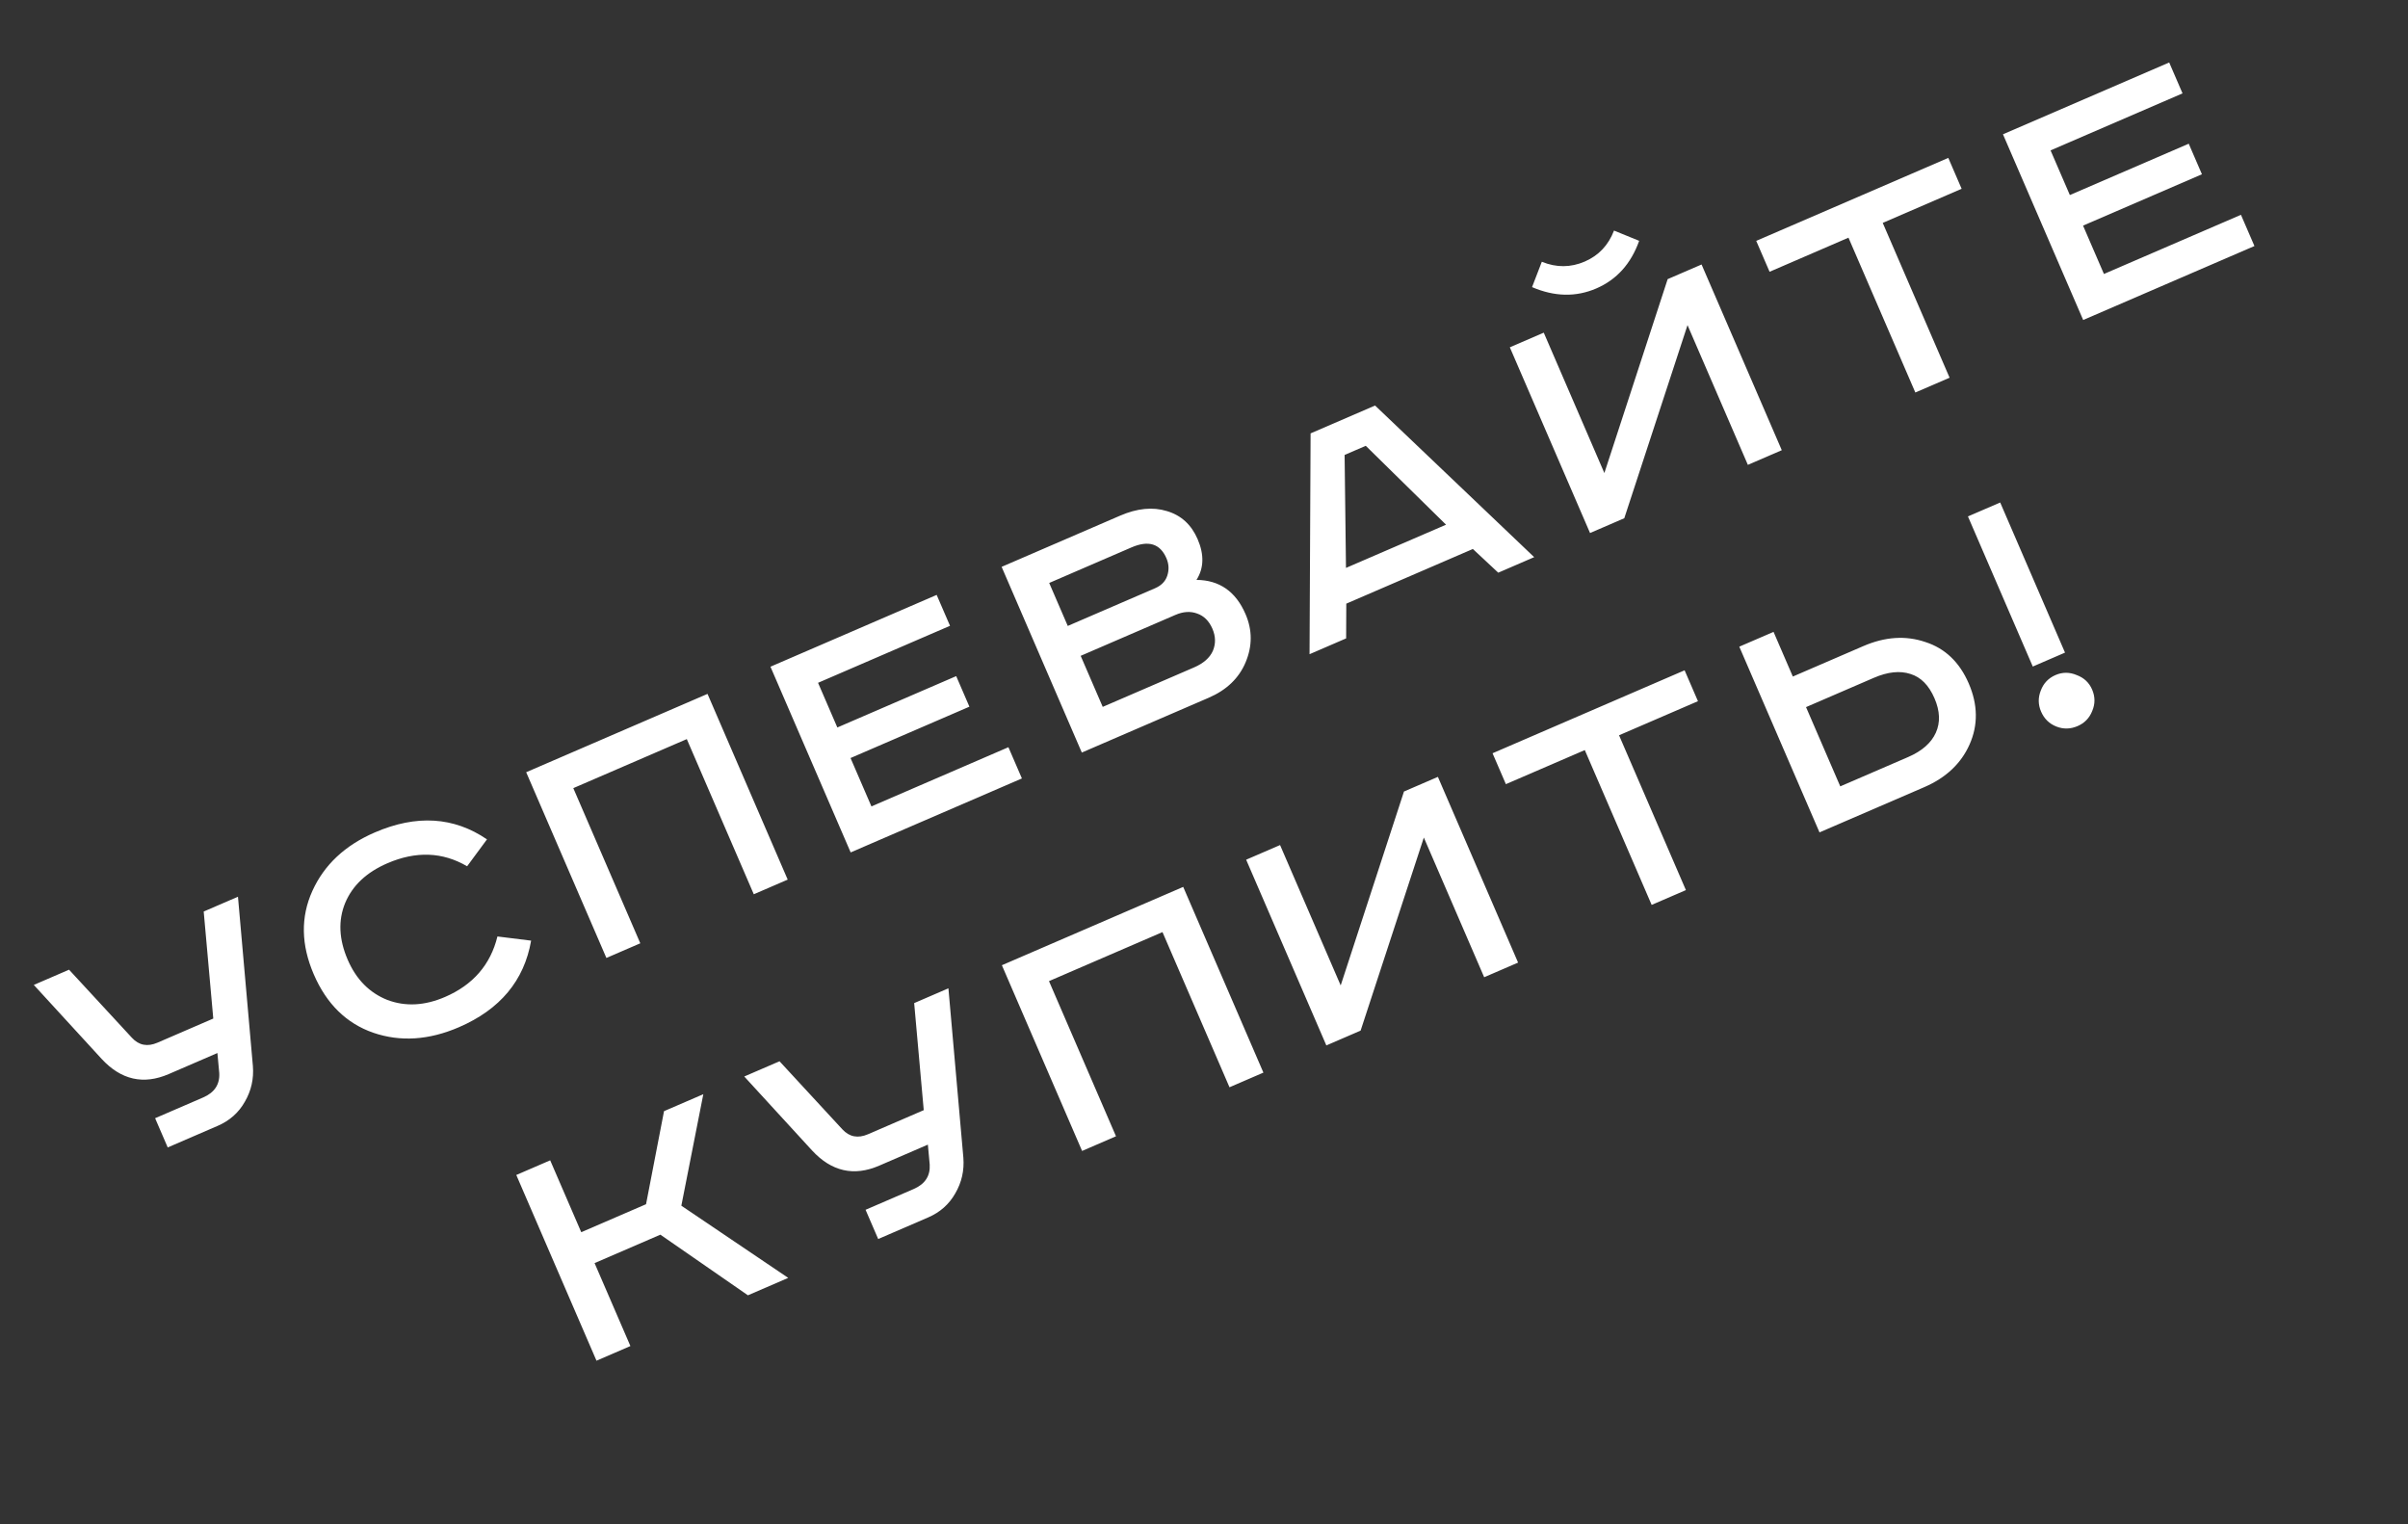 <?xml version="1.0" encoding="UTF-8"?> <svg xmlns="http://www.w3.org/2000/svg" width="158" height="100" viewBox="0 0 158 100" fill="none"><rect x="0" y="0" width="158" height="100" fill="#333333" stroke="none"/><path d="M2.218 64.616L4.531 63.617L8.656 68.083C9.116 68.582 9.676 68.689 10.337 68.403L13.994 66.823L13.366 59.801L15.614 58.83L16.593 69.936C16.661 70.778 16.485 71.56 16.064 72.282C15.659 72.998 15.067 73.523 14.288 73.86L11.005 75.278L10.178 73.361L13.328 72C14.077 71.676 14.43 71.141 14.386 70.393L14.265 69.085L11.071 70.465C9.411 71.182 7.942 70.849 6.665 69.466L2.218 64.616ZM31.953 55.067L30.65 56.832C29.04 55.889 27.295 55.824 25.415 56.636C24.049 57.226 23.126 58.095 22.646 59.244C22.181 60.386 22.237 61.625 22.814 62.962C23.372 64.254 24.24 65.134 25.418 65.602C26.604 66.048 27.866 65.982 29.202 65.405C31.038 64.612 32.184 63.289 32.639 61.437L34.849 61.711C34.394 64.33 32.815 66.224 30.112 67.391C28.144 68.241 26.27 68.362 24.491 67.753C22.727 67.139 21.426 65.862 20.589 63.923C19.751 61.984 19.721 60.158 20.498 58.446C21.274 56.734 22.639 55.456 24.593 54.612C27.325 53.432 29.778 53.584 31.953 55.067ZM34.525 50.662L46.423 45.523L51.685 57.707L49.46 58.668L45.064 48.489L37.617 51.706L42.013 61.885L39.788 62.846L34.525 50.662ZM50.553 43.739L61.459 39.029L62.335 41.056L53.676 44.796L54.942 47.726L62.741 44.357L63.607 46.362L55.808 49.731L57.178 52.904L66.167 49.021L67.052 51.07L55.816 55.923L50.553 43.739ZM65.721 37.188L73.498 33.829C74.614 33.347 75.634 33.246 76.557 33.527C77.495 33.802 78.17 34.417 78.582 35.371C79.02 36.385 78.995 37.276 78.508 38.044C80.012 38.057 81.085 38.805 81.725 40.288C82.176 41.331 82.178 42.385 81.731 43.449C81.293 44.492 80.486 45.268 79.311 45.775L70.983 49.372L65.721 37.188ZM68.843 38.245L70.061 41.065L75.79 38.591C76.201 38.413 76.467 38.141 76.588 37.775C76.717 37.388 76.699 37.004 76.534 36.622C76.122 35.667 75.358 35.431 74.241 35.913L68.843 38.245ZM70.908 43.026L72.355 46.375L78.348 43.786C78.965 43.52 79.375 43.159 79.58 42.705C79.778 42.236 79.769 41.752 79.554 41.252C79.332 40.738 78.996 40.404 78.546 40.25C78.11 40.089 77.636 40.12 77.122 40.342L70.908 43.026ZM88.226 29.847L88.316 37.258L94.882 34.423L89.614 29.247L88.226 29.847ZM85.994 28.432L90.225 26.605L100.665 36.552L98.307 37.571L96.642 36.016L88.336 39.603L88.326 41.882L85.925 42.919L85.994 28.432ZM99.067 22.785L101.293 21.824L105.27 31.034L109.423 18.313L111.648 17.352L116.911 29.536L114.685 30.497L110.726 21.331L106.577 33.999L104.33 34.969L99.067 22.785ZM105.903 15.127L107.553 15.8C107.017 17.304 106.081 18.344 104.745 18.922C103.408 19.499 102.001 19.47 100.525 18.836L101.166 17.173C102.119 17.563 103.058 17.558 103.983 17.159C104.894 16.765 105.534 16.088 105.903 15.127ZM115.234 15.803L127.837 10.359L128.712 12.386L123.535 14.623L127.922 24.78L125.674 25.75L121.287 15.593L116.11 17.83L115.234 15.803ZM131.424 8.81L142.331 4.099L143.206 6.126L134.547 9.866L135.813 12.796L143.613 9.428L144.479 11.433L136.679 14.802L138.049 17.974L147.039 14.092L147.924 16.141L136.687 20.994L131.424 8.81ZM33.876 77.085L36.101 76.124L38.138 80.839L42.39 79.003L43.57 72.898L46.148 71.785L44.706 79.1L51.719 83.836L49.075 84.978L43.331 81.001L39.013 82.866L41.364 88.308L39.138 89.269L33.876 77.085ZM48.834 70.624L51.148 69.625L55.273 74.092C55.733 74.59 56.293 74.697 56.954 74.412L60.611 72.832L59.983 65.809L62.23 64.839L63.21 75.944C63.278 76.787 63.101 77.569 62.681 78.29C62.276 79.006 61.684 79.532 60.905 79.868L57.622 81.286L56.794 79.369L59.945 78.008C60.694 77.685 61.047 77.149 61.002 76.401L60.882 75.094L57.687 76.474C56.028 77.191 54.559 76.858 53.282 75.475L48.834 70.624ZM65.738 63.324L77.636 58.185L82.898 70.369L80.673 71.33L76.276 61.151L68.829 64.367L73.226 74.546L71.001 75.508L65.738 63.324ZM81.766 56.401L83.991 55.44L87.969 64.649L92.121 51.928L94.347 50.967L99.609 63.151L97.384 64.112L93.425 54.947L89.276 67.614L87.028 68.585L81.766 56.401ZM97.933 49.418L110.535 43.975L111.411 46.002L106.233 48.238L110.62 58.395L108.373 59.366L103.986 49.209L98.808 51.445L97.933 49.418ZM114.123 42.425L116.371 41.455L117.636 44.385L122.263 42.387C123.688 41.771 125.044 41.682 126.331 42.12C127.626 42.536 128.575 43.443 129.178 44.838C129.78 46.233 129.799 47.567 129.233 48.84C128.676 50.092 127.685 51.025 126.26 51.641L119.386 54.609L114.123 42.425ZM118.502 46.39L120.748 51.59L125.199 49.667C126.109 49.274 126.716 48.742 127.019 48.071C127.321 47.4 127.292 46.646 126.93 45.809C126.562 44.957 126.037 44.425 125.353 44.215C124.664 43.99 123.863 44.075 122.953 44.468L118.502 46.39ZM133.38 43.729L129.126 33.88L131.242 32.967L135.495 42.815L133.38 43.729ZM134.875 44.285C135.331 44.089 135.793 44.09 136.262 44.288C136.739 44.465 137.076 44.781 137.273 45.237C137.476 45.707 137.479 46.176 137.28 46.645C137.097 47.108 136.777 47.438 136.322 47.634C135.852 47.837 135.385 47.847 134.923 47.663C134.46 47.48 134.127 47.153 133.924 46.683C133.728 46.228 133.721 45.769 133.905 45.306C134.082 44.829 134.405 44.488 134.875 44.285Z" fill="white"></path></svg> 